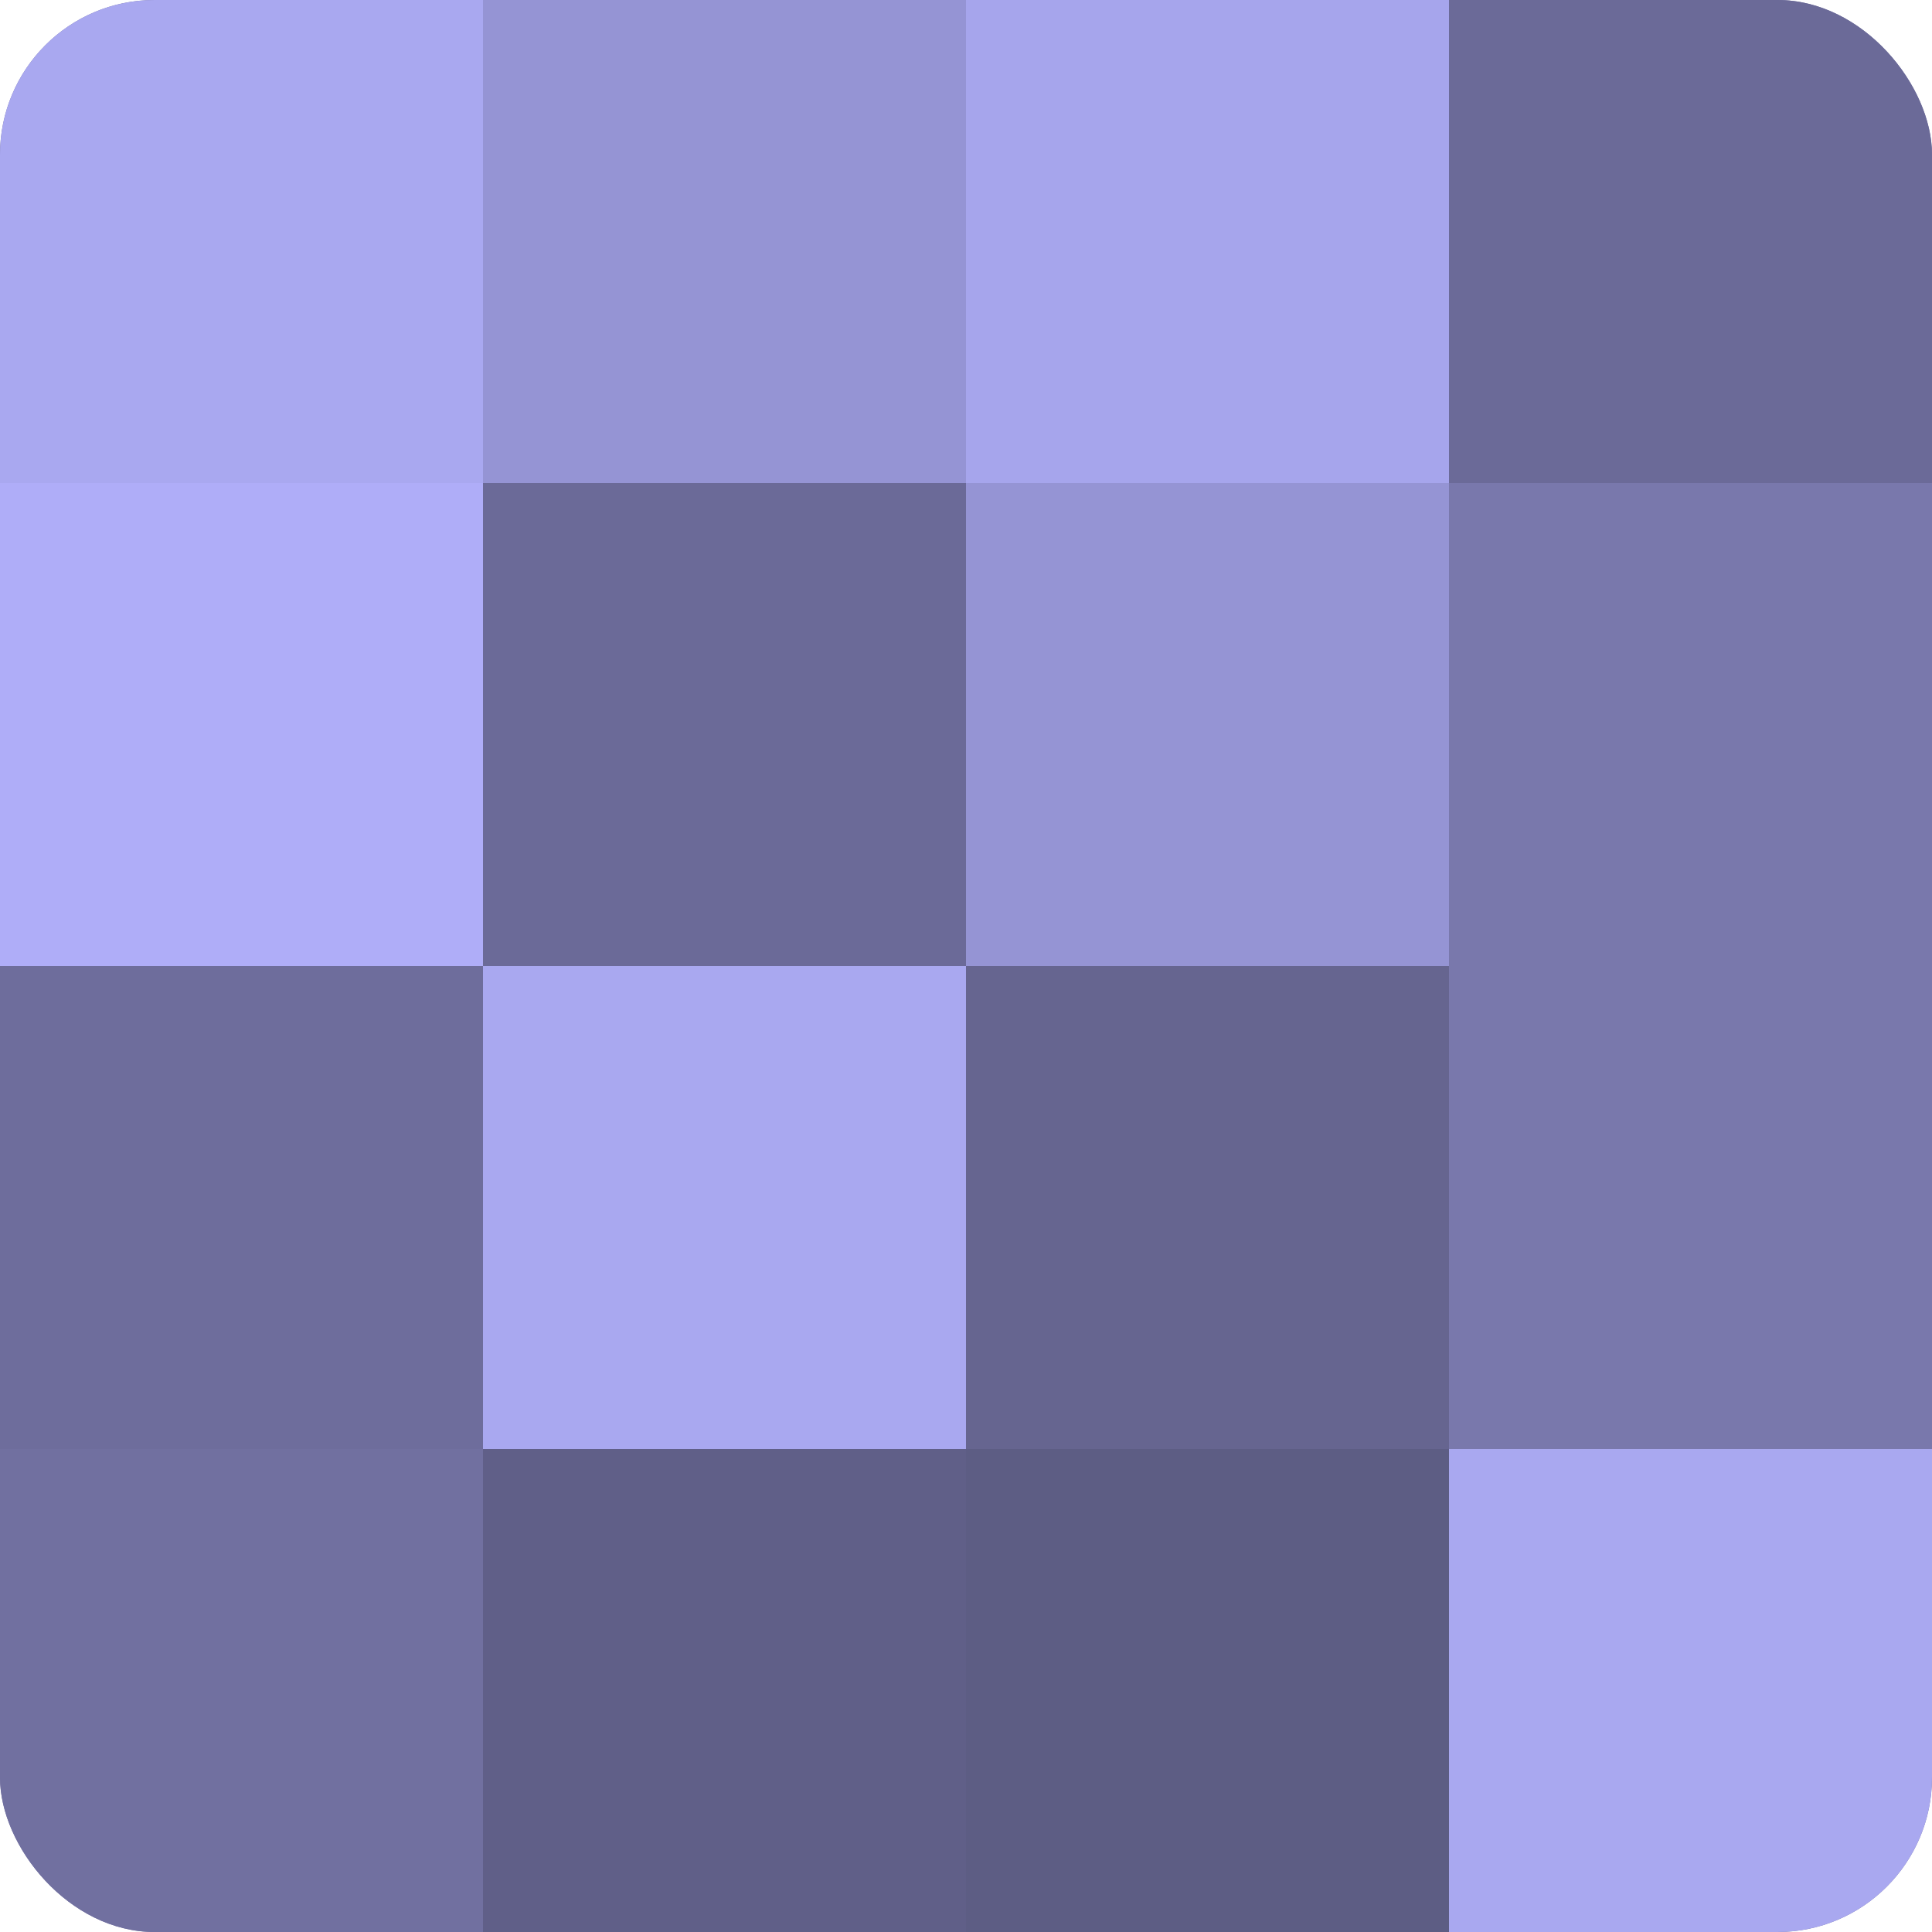 <?xml version="1.0" encoding="UTF-8"?>
<svg xmlns="http://www.w3.org/2000/svg" width="60" height="60" viewBox="0 0 100 100" preserveAspectRatio="xMidYMid meet"><defs><clipPath id="c" width="100" height="100"><rect width="100" height="100" rx="8" ry="8"/></clipPath></defs><g clip-path="url(#c)"><rect width="100" height="100" fill="#7170a0"/><rect width="25" height="25" fill="#a9a8f0"/><rect y="25" width="25" height="25" fill="#afadf8"/><rect y="50" width="25" height="25" fill="#6e6d9c"/><rect y="75" width="25" height="25" fill="#7170a0"/><rect x="25" width="25" height="25" fill="#9594d4"/><rect x="25" y="25" width="25" height="25" fill="#6b6a98"/><rect x="25" y="50" width="25" height="25" fill="#a9a8f0"/><rect x="25" y="75" width="25" height="25" fill="#605f88"/><rect x="50" width="25" height="25" fill="#a6a5ec"/><rect x="50" y="25" width="25" height="25" fill="#9594d4"/><rect x="50" y="50" width="25" height="25" fill="#666590"/><rect x="50" y="75" width="25" height="25" fill="#5d5d84"/><rect x="75" width="25" height="25" fill="#6b6a98"/><rect x="75" y="25" width="25" height="25" fill="#7978ac"/><rect x="75" y="50" width="25" height="25" fill="#7978ac"/><rect x="75" y="75" width="25" height="25" fill="#a9a8f0"/></g></svg>
